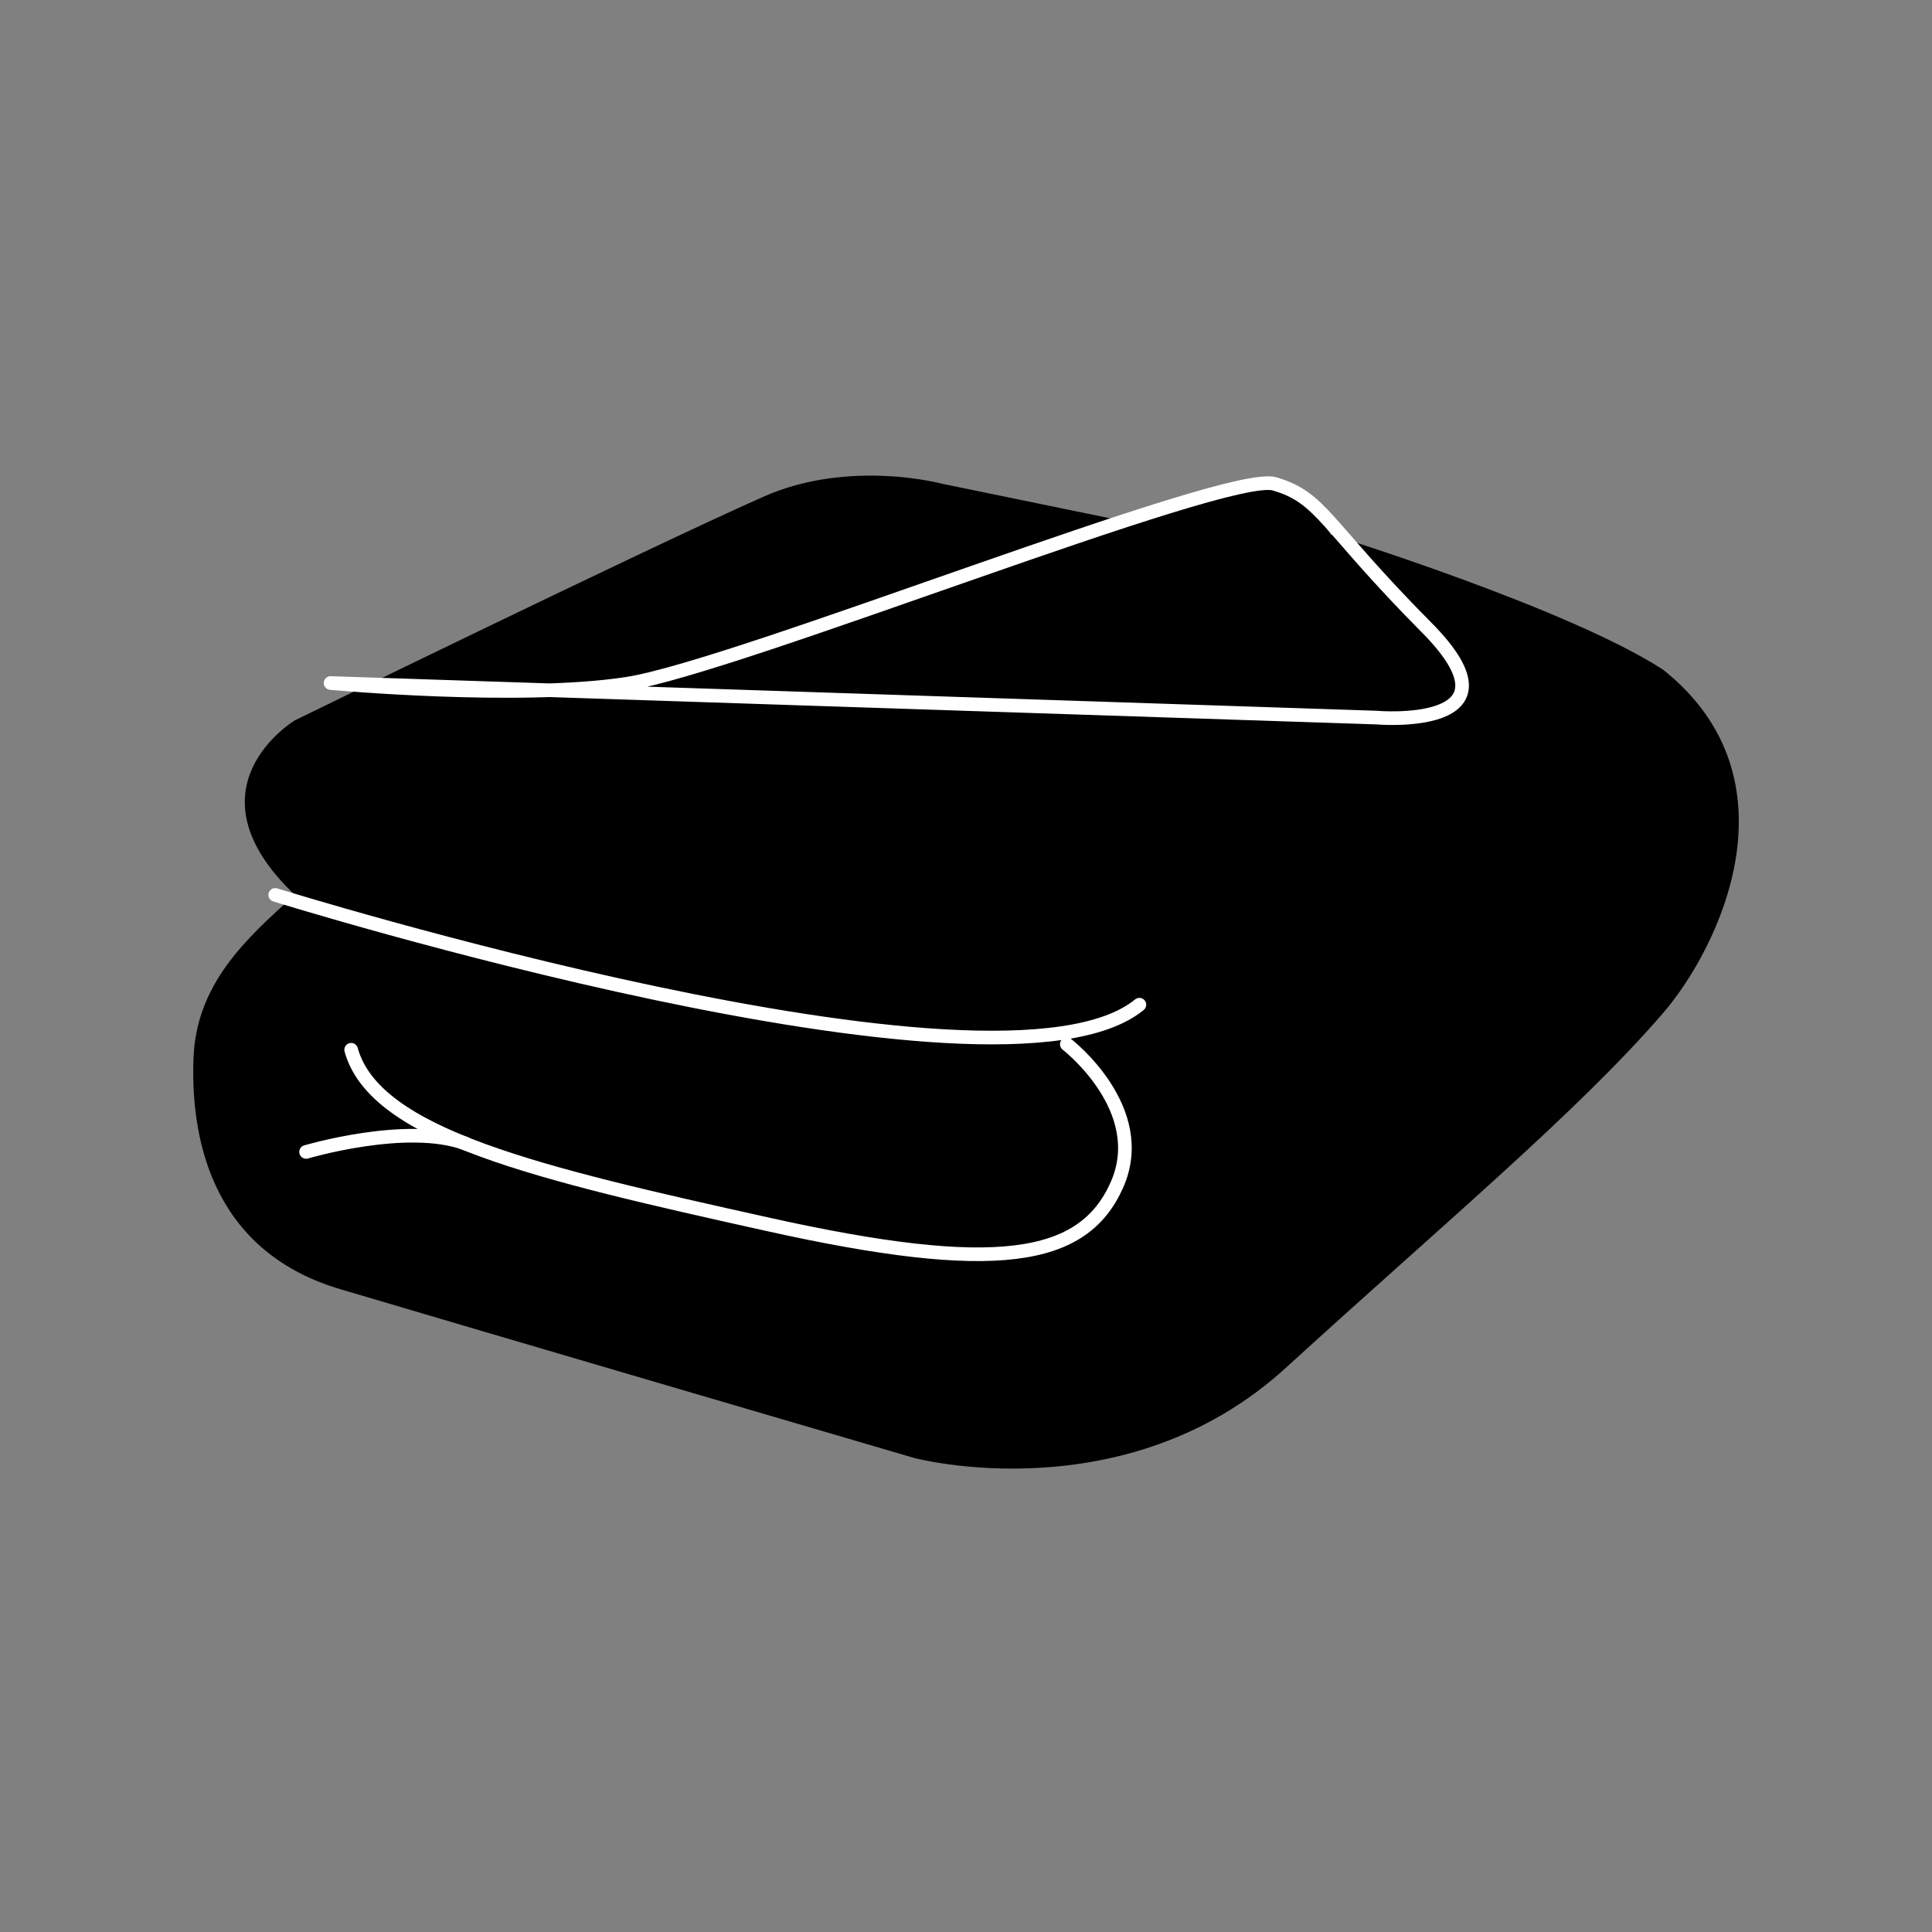 <?xml version="1.0" encoding="UTF-8"?> <!-- Generator: Adobe Illustrator 24.0.1, SVG Export Plug-In . SVG Version: 6.00 Build 0) --> <svg xmlns="http://www.w3.org/2000/svg" xmlns:xlink="http://www.w3.org/1999/xlink" x="0px" y="0px" viewBox="0 0 283.46 283.46" style="enable-background:new 0 0 283.46 283.46;" xml:space="preserve"><rect x="0" y="0" width="283.46" height="283.46" fill="#808080" stroke="none"/> <style type="text/css"> .st0{fill:none;stroke:#000000;stroke-width:3;stroke-miterlimit:10;} .st1{fill:none;stroke:#000000;stroke-width:3;stroke-linecap:round;stroke-miterlimit:10;} .st2{fill:#FFFFFF;} .st3{fill:none;stroke:#000000;stroke-width:2;stroke-miterlimit:10;} .st4{fill:none;stroke:#000000;stroke-miterlimit:10;} .st5{fill:none;stroke:#FFFFFF;stroke-width:2;stroke-linecap:round;stroke-linejoin:round;stroke-miterlimit:10;} .st6{fill:none;stroke:#000000;stroke-width:2;stroke-linecap:round;stroke-linejoin:round;stroke-miterlimit:10;} </style> <g id="Слой_1"> </g> <g id="Слой_2"> </g> <g id="Слой_3"> </g> <g id="Слой_4"> </g> <g id="Слой_5"> <g> <path d="M111.98,72.89c-17.4,7.72-68.72,32.8-68.72,32.8s-16.52,9.91,0,25.61c-7.44,6.61-14.46,13.22-14.87,23.96 c-0.41,10.74,2.07,28.09,21.48,33.87c19.41,5.78,84.26,24.78,84.26,24.78s30.98,8.26,54.52-13.22s42.94-37.67,55.35-52.05 c8.23-9.54,20.24-34.28,0-50.39c-14.04-9.09-48.74-19.83-48.74-19.83s-4.54-7.44-8.26-7.44c-3.72,0-20.65,5.78-20.65,5.78 l-28.09-5.78C138.26,70.99,124.63,67.27,111.98,72.89z"></path> <path class="st5" d="M48.5,100.21l153.37,5.07c0,0,22.55,2.01,7.43-13.22c-15.12-15.23-15.28-19-22.31-21.07 c-7.02-2.07-78.89,26.85-95,29.33C76.11,102.76,48.5,100.21,48.5,100.21z"></path> <path class="st5" d="M40.38,131.3c0,0,106.16,33.02,126.79,16.11"></path> <path class="st5" d="M156.52,153.21c0,0,12.3,9.48,7.35,20.64s-17.76,13.22-51.22,5.78c-33.46-7.43-57.66-12.99-61.13-25.61"></path> <path class="st5" d="M44.91,169.01c0,0,14.83-4.41,23.42-1.22"></path> </g> </g> </svg> 
